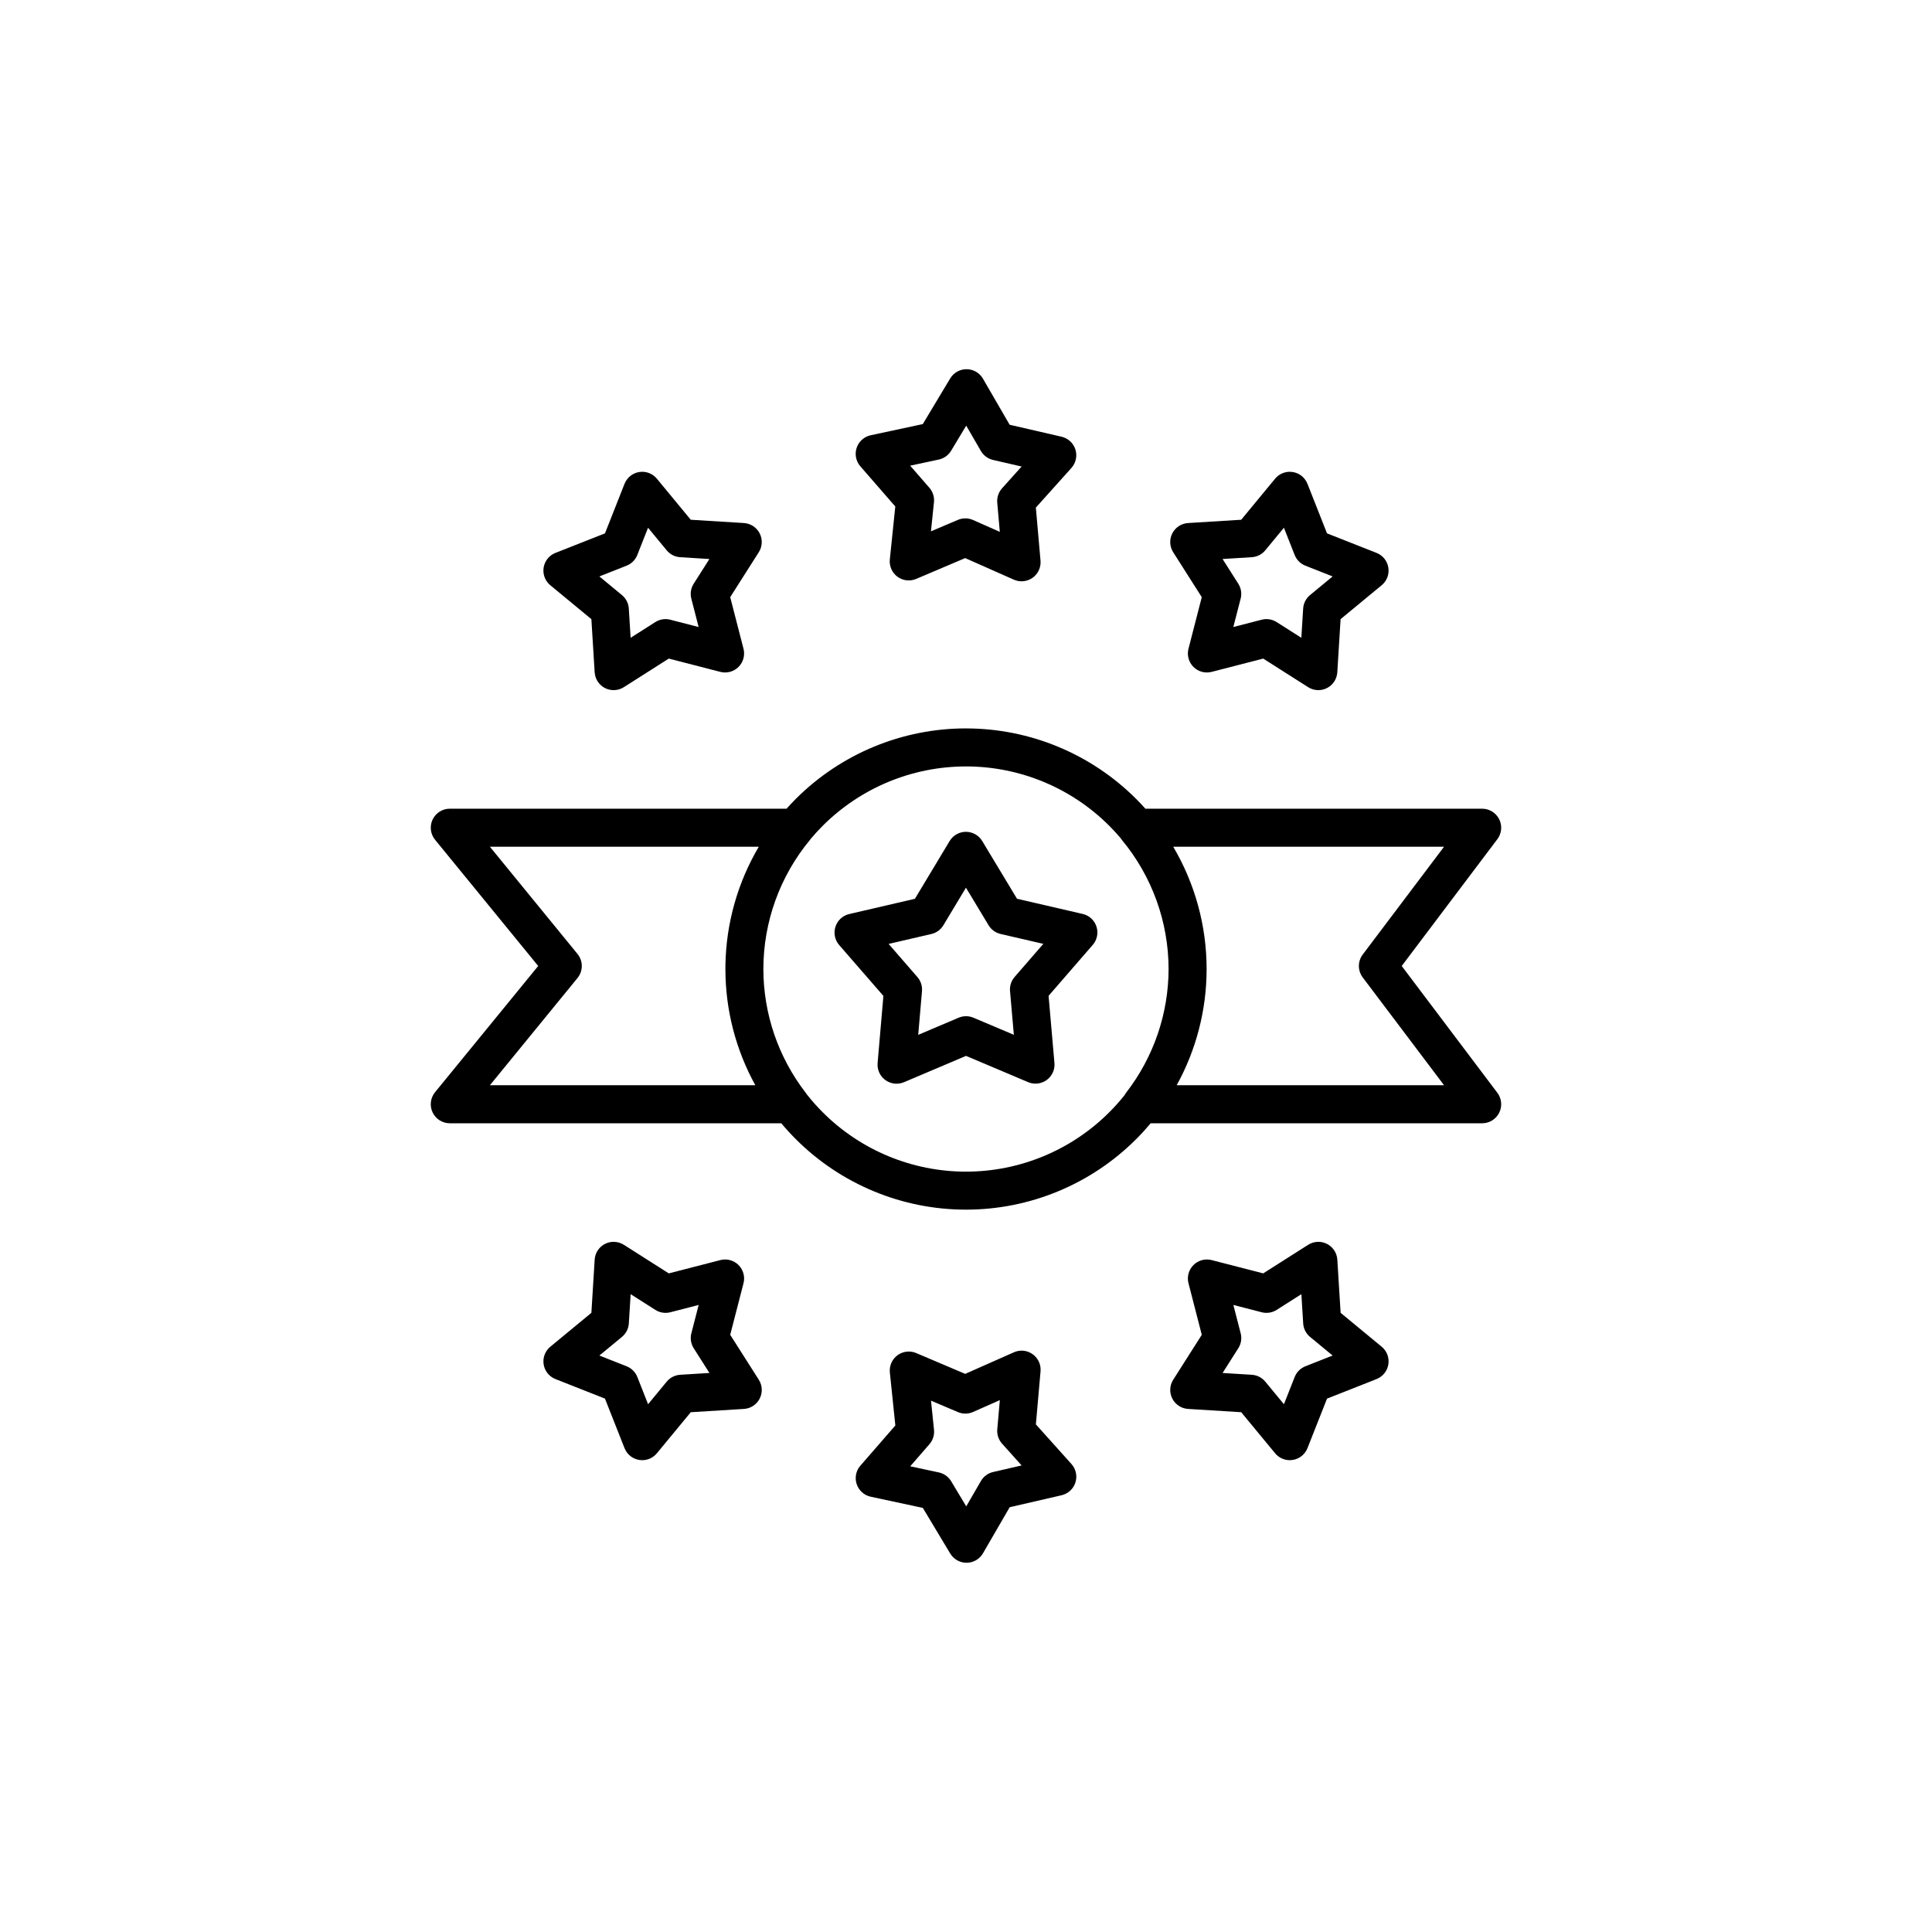 <?xml version="1.0" encoding="UTF-8"?>
<!-- Uploaded to: ICON Repo, www.iconrepo.com, Generator: ICON Repo Mixer Tools -->
<svg fill="#000000" width="800px" height="800px" version="1.1" viewBox="144 144 512 512" xmlns="http://www.w3.org/2000/svg">
 <path d="m400.36 241.85c-1.848-0.086-3.594 0.852-4.547 2.438l-7.266 12.102-13.801 2.957c-1.742 0.371-3.16 1.641-3.723 3.332-0.566 1.691-0.191 3.555 0.977 4.898l9.262 10.648-1.453 14.039h0.004c-0.184 1.773 0.582 3.512 2.016 4.57 1.434 1.062 3.324 1.281 4.965 0.586l12.988-5.519 12.902 5.719v0.004c1.633 0.719 3.523 0.527 4.973-0.508 1.449-1.039 2.246-2.766 2.09-4.539l-1.234-14.059 9.426-10.504v-0.004c1.191-1.324 1.59-3.184 1.055-4.883-0.539-1.699-1.934-2.988-3.672-3.391l-13.754-3.172-7.078-12.211h0.004c-0.773-1.328-2.109-2.234-3.629-2.457-0.168-0.023-0.336-0.039-0.504-0.047zm-0.305 14.949 3.891 6.715v-0.004c0.699 1.207 1.867 2.07 3.227 2.383l7.562 1.742-5.184 5.777c-0.93 1.039-1.391 2.418-1.27 3.805l0.68 7.731-7.094-3.144c-1.277-0.562-2.731-0.574-4.012-0.031l-7.141 3.035 0.797-7.719c0.145-1.387-0.297-2.773-1.211-3.824l-5.094-5.856 7.586-1.625h0.004c1.363-0.293 2.543-1.137 3.262-2.332zm-85.965 12.23c-2.031 0.039-3.84 1.297-4.586 3.188l-5.18 13.129-13.129 5.18h-0.004c-1.656 0.652-2.844 2.137-3.125 3.898-0.277 1.762 0.395 3.539 1.77 4.672l10.883 8.984 0.871 14.086c0.109 1.781 1.152 3.371 2.742 4.18 1.59 0.809 3.488 0.719 4.992-0.238l11.906-7.574 13.668 3.523c1.727 0.445 3.559-0.055 4.82-1.316 1.262-1.262 1.762-3.094 1.316-4.82l-3.523-13.668 7.574-11.91v0.004c0.957-1.504 1.047-3.402 0.238-4.992-0.812-1.586-2.398-2.629-4.18-2.742l-14.086-0.871-8.984-10.883c-0.98-1.184-2.445-1.859-3.984-1.828zm171.81 0c-1.535-0.031-3.004 0.645-3.984 1.828l-8.984 10.883-14.086 0.871c-1.777 0.113-3.367 1.156-4.176 2.742-0.809 1.59-0.719 3.488 0.238 4.992l7.574 11.91-3.523 13.668v-0.004c-0.445 1.727 0.055 3.559 1.316 4.82 1.258 1.262 3.094 1.762 4.82 1.316l13.668-3.523 11.91 7.574h-0.004c1.504 0.957 3.402 1.047 4.988 0.238 1.59-0.809 2.633-2.398 2.742-4.18l0.871-14.086 10.883-8.984h0.004c1.375-1.133 2.047-2.91 1.766-4.672-0.277-1.762-1.465-3.246-3.125-3.898l-13.129-5.18-5.18-13.129c-0.746-1.891-2.559-3.148-4.59-3.188zm-170.16 14.828 4.941 5.984c0.887 1.078 2.184 1.734 3.574 1.824l7.746 0.48-4.164 6.547v-0.004c-0.75 1.18-0.977 2.613-0.629 3.965l1.938 7.516-7.516-1.938v-0.004c-1.348-0.348-2.785-0.121-3.961 0.629l-6.547 4.164-0.48-7.746c-0.086-1.391-0.746-2.684-1.82-3.574l-5.984-4.941 7.219-2.848c1.297-0.512 2.324-1.539 2.836-2.836zm168.51 0 2.848 7.219c0.512 1.297 1.539 2.324 2.84 2.836l7.219 2.848-5.984 4.941h-0.004c-1.074 0.891-1.734 2.184-1.82 3.574l-0.48 7.746-6.547-4.164c-1.176-0.75-2.609-0.977-3.961-0.629l-7.516 1.938 1.938-7.516 0.004 0.004c0.348-1.352 0.117-2.785-0.629-3.965l-4.164-6.547 7.746-0.48h-0.004c1.395-0.086 2.688-0.742 3.574-1.82zm-84.254 53.176c-16.91 0-33.133 6.719-45.09 18.676-0.848 0.848-1.664 1.715-2.461 2.602h-89.25v0.004c-1.945 0-3.715 1.121-4.551 2.879-0.832 1.762-0.582 3.84 0.648 5.348l27.336 33.453-27.336 33.453v0.004c-1.23 1.508-1.48 3.59-0.648 5.348 0.832 1.758 2.606 2.879 4.551 2.879h87.855c1.215 1.457 2.5 2.863 3.856 4.215 11.957 11.957 28.18 18.676 45.09 18.676s33.133-6.719 45.09-18.676c1.352-1.352 2.637-2.762 3.856-4.215h87.855-0.004c1.91 0 3.656-1.082 4.508-2.793 0.855-1.711 0.664-3.754-0.484-5.281l-25.348-33.609 25.348-33.609v0.004c1.148-1.527 1.34-3.57 0.484-5.281-0.852-1.711-2.598-2.793-4.508-2.793h-89.25c-0.793-0.887-1.613-1.758-2.461-2.602-11.957-11.957-28.18-18.676-45.09-18.676zm0 10.078c14.242 0 27.895 5.656 37.965 15.727 1.039 1.039 2.027 2.113 2.969 3.223 0.113 0.18 0.234 0.352 0.367 0.512 7.992 9.621 12.371 21.723 12.391 34.227-0.027 11.859-3.977 23.375-11.238 32.754v0.004c-0.156 0.207-0.301 0.426-0.422 0.656-1.262 1.586-2.617 3.109-4.066 4.555-10.07 10.07-23.723 15.727-37.965 15.727s-27.895-5.656-37.965-15.727c-1.512-1.512-2.922-3.106-4.231-4.769l-0.004 0.004c-0.094-0.152-0.191-0.301-0.301-0.441-7.246-9.383-11.184-20.902-11.195-32.758 0.008-12.504 4.379-24.609 12.359-34.234 0.09-0.105 0.172-0.215 0.25-0.332 0.988-1.172 2.027-2.309 3.121-3.398 10.07-10.07 23.723-15.727 37.965-15.727zm0.129 17.332c-1.82-0.055-3.523 0.879-4.461 2.438l-9.203 15.309-17.398 4.039h-0.004c-1.723 0.402-3.109 1.672-3.652 3.356-0.547 1.68-0.172 3.523 0.988 4.859l11.715 13.484-1.535 17.797v-0.004c-0.152 1.762 0.629 3.473 2.062 4.512 1.43 1.039 3.297 1.25 4.926 0.562l16.445-6.977 16.449 6.961c1.629 0.688 3.496 0.473 4.926-0.566 1.43-1.039 2.211-2.754 2.055-4.512l-1.555-17.797 11.703-13.496h0.004c1.156-1.336 1.531-3.18 0.984-4.859-0.547-1.68-1.934-2.949-3.656-3.348l-17.402-4.023-9.219-15.301c-0.887-1.469-2.461-2.387-4.172-2.434zm-126.3 3.949h71.262c-5.559 9.418-8.645 20.184-8.84 31.281v0.094c-0.004 0.344-0.008 0.691-0.008 1.035 0 10.867 2.773 21.449 7.93 30.797h-70.34l23.219-28.418-0.004 0.004c1.516-1.855 1.516-4.523 0-6.379l-23.219-28.418zm181.09 0h71.773l-21.551 28.57c-1.352 1.797-1.352 4.273 0 6.066l21.551 28.57h-70.852c5.156-9.348 7.93-19.926 7.93-30.789v0.004-0.012-0.008-0.012c-0.004-11.488-3.109-22.66-8.852-32.391zm-54.926 10.855 6 9.957c0.703 1.168 1.852 2.004 3.18 2.309l11.328 2.617-7.617 8.781v0.004c-0.895 1.031-1.332 2.379-1.211 3.738l1.012 11.582-10.707-4.531h-0.004c-1.254-0.531-2.672-0.531-3.93 0.004l-10.703 4.539 1-11.582c0.117-1.359-0.32-2.707-1.215-3.738l-7.625-8.777 11.324-2.629v0.004c1.328-0.309 2.477-1.145 3.18-2.312zm-93.41 93.852c-2.644 0.023-4.82 2.086-4.984 4.727l-0.871 14.086-10.883 8.984c-1.375 1.137-2.047 2.914-1.77 4.672 0.281 1.762 1.469 3.246 3.125 3.898l13.129 5.18 5.18 13.129 0.004 0.004c0.746 1.891 2.555 3.144 4.586 3.184 1.539 0.031 3.004-0.641 3.984-1.828l8.984-10.883 14.086-0.871c1.781-0.109 3.367-1.152 4.18-2.742 0.809-1.59 0.719-3.488-0.238-4.992l-7.574-11.91 3.523-13.668v0.004c0.445-1.727-0.055-3.559-1.316-4.82-1.262-1.262-3.094-1.762-4.82-1.316l-13.668 3.523-11.906-7.574c-0.82-0.52-1.777-0.793-2.75-0.785zm186.84 0c-0.973-0.008-1.926 0.266-2.746 0.785l-11.91 7.574-13.668-3.523h0.004c-1.727-0.445-3.562 0.055-4.82 1.316-1.262 1.262-1.762 3.094-1.316 4.82l3.523 13.668-7.574 11.91v-0.004c-0.957 1.504-1.047 3.402-0.238 4.992s2.398 2.633 4.176 2.742l14.086 0.871 8.984 10.883c0.98 1.188 2.449 1.859 3.984 1.828 2.031-0.039 3.844-1.293 4.59-3.184l5.18-13.129 13.129-5.18v-0.004c1.66-0.652 2.848-2.137 3.125-3.898 0.281-1.758-0.391-3.535-1.766-4.672l-10.883-8.984-0.871-14.086h-0.004c-0.164-2.641-2.34-4.703-4.984-4.727zm-182.29 13.871 6.547 4.164c1.176 0.75 2.613 0.977 3.961 0.629l7.516-1.938-1.938 7.516c-0.348 1.348-0.121 2.785 0.629 3.961l4.164 6.547-7.746 0.48c-1.391 0.086-2.688 0.746-3.574 1.82l-4.941 5.984-2.848-7.219c-0.512-1.297-1.539-2.324-2.836-2.836l-7.219-2.848 5.984-4.941c1.074-0.887 1.734-2.184 1.82-3.574zm177.75 0 0.48 7.746h-0.004c0.086 1.391 0.746 2.688 1.82 3.574l5.984 4.941-7.219 2.848h0.004c-1.301 0.512-2.328 1.539-2.84 2.836l-2.848 7.219-4.941-5.984c-0.887-1.078-2.18-1.734-3.574-1.82l-7.746-0.48 4.164-6.547h0.004c0.75-1.176 0.977-2.613 0.629-3.961l-1.938-7.516 7.516 1.938h-0.004c1.352 0.348 2.785 0.121 3.961-0.629l6.547-4.164zm-74.23 14.969c-0.676 0.012-1.34 0.16-1.957 0.434l-12.902 5.719-12.988-5.519c-1.641-0.695-3.531-0.473-4.965 0.586-1.434 1.059-2.199 2.797-2.016 4.57l1.453 14.039-9.262 10.648h-0.004c-1.168 1.344-1.543 3.207-0.977 4.898 0.562 1.691 1.98 2.961 3.723 3.336l13.801 2.957 7.266 12.102v-0.004c1.047 1.742 3.039 2.688 5.051 2.391 1.52-0.223 2.856-1.129 3.629-2.457l7.078-12.211 13.754-3.172h-0.004c1.738-0.402 3.133-1.691 3.672-3.391 0.535-1.699 0.137-3.559-1.055-4.883l-9.426-10.504 1.234-14.059c0.125-1.422-0.359-2.832-1.336-3.875-0.973-1.047-2.344-1.629-3.769-1.605zm-5.68 13.105-0.68 7.731c-0.121 1.391 0.34 2.766 1.27 3.805l5.184 5.777-7.562 1.742c-1.359 0.312-2.527 1.176-3.227 2.383l-3.891 6.715-3.996-6.652c-0.719-1.195-1.898-2.043-3.262-2.336l-7.586-1.625 5.094-5.856h-0.004c0.914-1.051 1.355-2.438 1.211-3.824l-0.797-7.719 7.141 3.035c1.281 0.547 2.734 0.535 4.012-0.031z"/>
</svg>